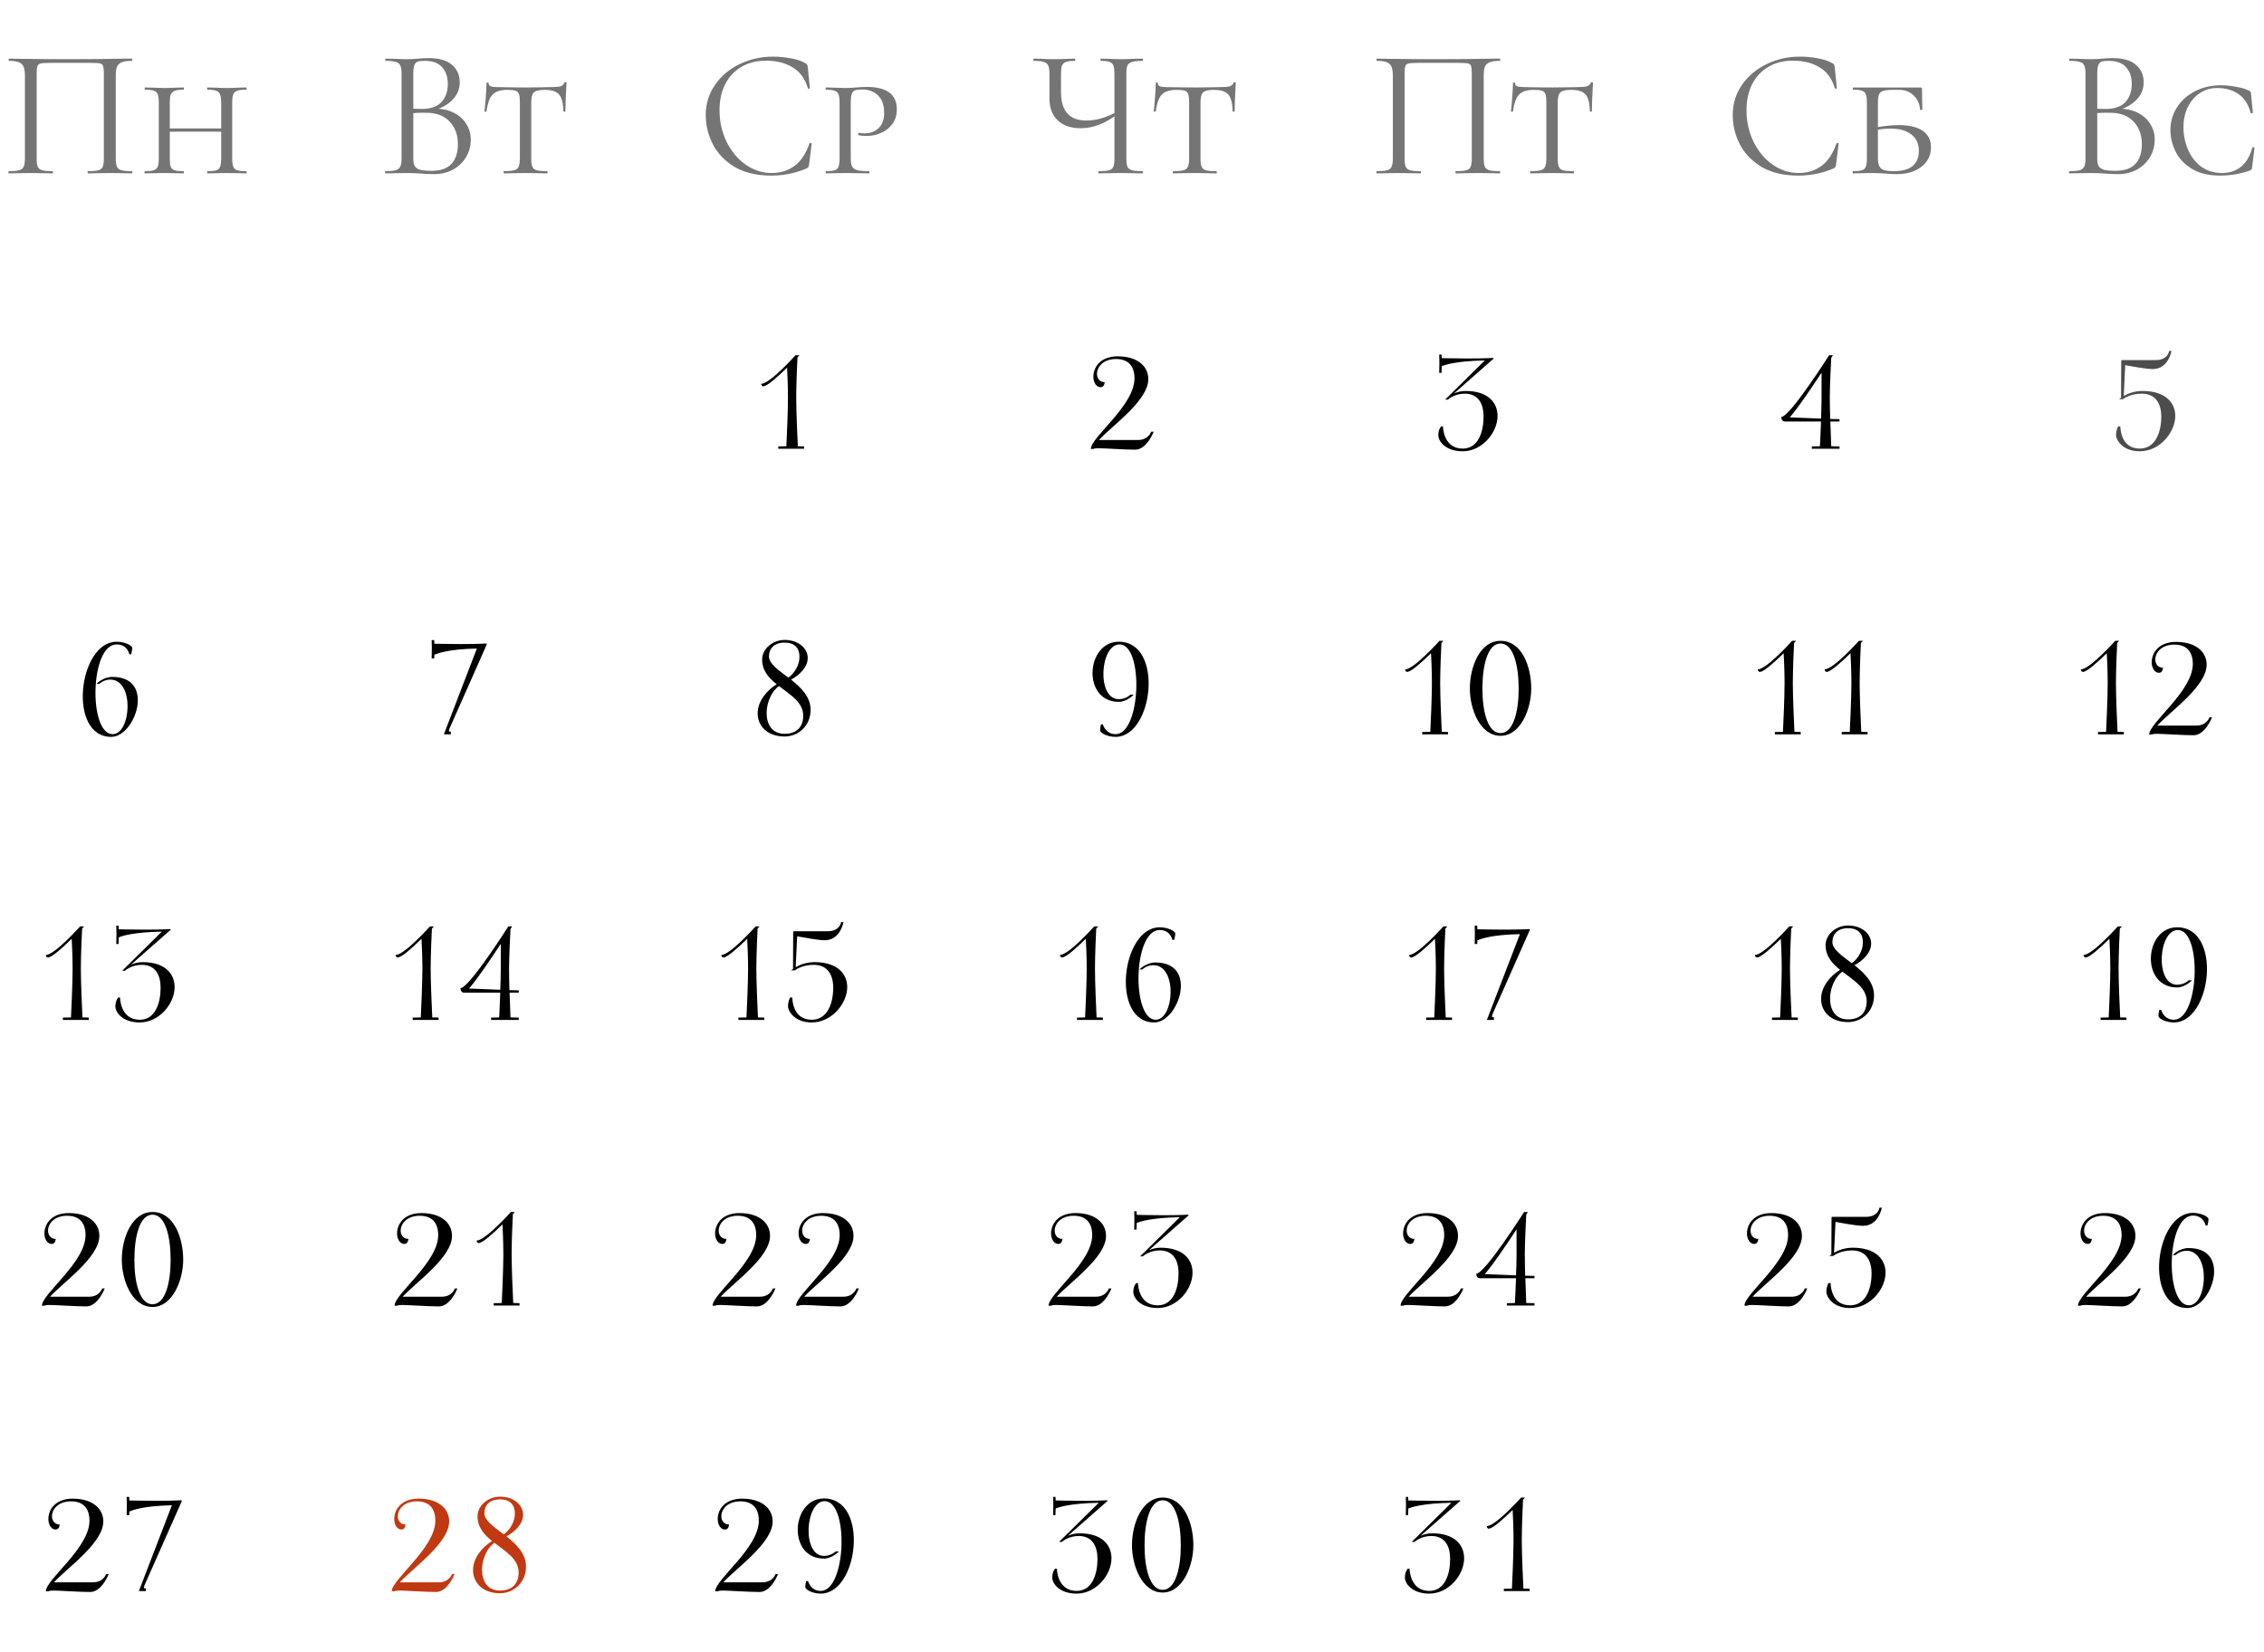 <?xml version="1.0" encoding="UTF-8"?> <svg xmlns="http://www.w3.org/2000/svg" width="222" height="162" viewBox="0 0 222 162" fill="none"><path d="M12.921 16.784C12.957 16.784 12.975 16.82 12.975 16.892C12.975 16.964 12.957 17 12.921 17C12.537 17 12.236 16.994 12.021 16.982L10.796 16.964L9.518 16.982C9.302 16.994 9.008 17 8.636 17C8.6 17 8.582 16.964 8.582 16.892C8.582 16.82 8.6 16.784 8.636 16.784C9.092 16.784 9.428 16.754 9.644 16.694C9.86 16.634 10.005 16.52 10.076 16.352C10.149 16.172 10.184 15.902 10.184 15.542V7.28C10.184 6.872 10.161 6.602 10.113 6.47C10.076 6.338 9.974 6.254 9.806 6.218C9.638 6.182 9.296 6.164 8.78 6.164H5.09C4.55 6.164 4.19 6.182 4.01 6.218C3.83 6.254 3.716 6.344 3.668 6.488C3.62 6.62 3.596 6.884 3.596 7.28V15.542C3.596 15.902 3.632 16.172 3.704 16.352C3.788 16.52 3.932 16.634 4.136 16.694C4.352 16.754 4.694 16.784 5.162 16.784C5.186 16.784 5.198 16.82 5.198 16.892C5.198 16.964 5.186 17 5.162 17C4.79 17 4.496 16.994 4.28 16.982L2.984 16.964L1.76 16.982C1.544 16.994 1.244 17 0.86 17C0.836 17 0.824 16.964 0.824 16.892C0.824 16.82 0.836 16.784 0.86 16.784C1.316 16.784 1.652 16.754 1.868 16.694C2.096 16.634 2.246 16.52 2.318 16.352C2.402 16.172 2.444 15.902 2.444 15.542V7.424C2.444 7.052 2.402 6.764 2.318 6.56C2.246 6.356 2.096 6.206 1.868 6.11C1.64 6.014 1.31 5.966 0.878 5.966C0.854 5.966 0.842 5.93 0.842 5.858C0.842 5.786 0.854 5.75 0.878 5.75C1.286 5.75 1.676 5.756 2.048 5.768C3.608 5.792 5.246 5.804 6.962 5.804C8.522 5.804 10.31 5.786 12.326 5.75H12.921C12.957 5.75 12.975 5.786 12.975 5.858C12.975 5.93 12.957 5.966 12.921 5.966C12.489 5.966 12.159 6.014 11.931 6.11C11.703 6.206 11.546 6.356 11.463 6.56C11.39 6.764 11.354 7.052 11.354 7.424V15.542C11.354 15.902 11.39 16.172 11.463 16.352C11.546 16.52 11.697 16.634 11.912 16.694C12.129 16.754 12.464 16.784 12.921 16.784ZM21.69 10.07C21.69 9.71 21.654 9.446 21.582 9.278C21.522 9.098 21.396 8.972 21.204 8.9C21.024 8.828 20.742 8.792 20.358 8.792C20.322 8.792 20.304 8.756 20.304 8.684C20.304 8.612 20.322 8.576 20.358 8.576L21.15 8.594C21.582 8.618 21.948 8.63 22.248 8.63C22.512 8.63 22.872 8.618 23.328 8.594L24.138 8.576C24.174 8.576 24.192 8.612 24.192 8.684C24.192 8.756 24.174 8.792 24.138 8.792C23.742 8.792 23.448 8.828 23.256 8.9C23.076 8.96 22.95 9.074 22.878 9.242C22.806 9.41 22.77 9.674 22.77 10.034V15.542C22.77 15.902 22.806 16.172 22.878 16.352C22.95 16.52 23.076 16.634 23.256 16.694C23.448 16.754 23.742 16.784 24.138 16.784C24.174 16.784 24.192 16.82 24.192 16.892C24.192 16.964 24.174 17 24.138 17C23.802 17 23.532 16.994 23.328 16.982L22.248 16.964L21.15 16.982C20.958 16.994 20.694 17 20.358 17C20.322 17 20.304 16.964 20.304 16.892C20.304 16.82 20.322 16.784 20.358 16.784C20.754 16.784 21.042 16.754 21.222 16.694C21.402 16.634 21.522 16.52 21.582 16.352C21.654 16.172 21.69 15.902 21.69 15.542V10.07ZM16.056 12.59H22.158V12.914H16.056V12.59ZM15.57 10.034C15.57 9.674 15.534 9.41 15.462 9.242C15.402 9.074 15.276 8.96 15.084 8.9C14.904 8.828 14.616 8.792 14.22 8.792C14.196 8.792 14.184 8.756 14.184 8.684C14.184 8.612 14.196 8.576 14.22 8.576L15.03 8.594C15.486 8.618 15.84 8.63 16.092 8.63C16.392 8.63 16.77 8.618 17.226 8.594L18 8.576C18.024 8.576 18.036 8.612 18.036 8.684C18.036 8.756 18.024 8.792 18 8.792C17.616 8.792 17.328 8.828 17.136 8.9C16.944 8.972 16.812 9.098 16.74 9.278C16.68 9.446 16.65 9.71 16.65 10.07V15.542C16.65 15.914 16.68 16.184 16.74 16.352C16.812 16.52 16.938 16.634 17.118 16.694C17.298 16.754 17.592 16.784 18 16.784C18.024 16.784 18.036 16.82 18.036 16.892C18.036 16.964 18.024 17 18 17C17.664 17 17.4 16.994 17.208 16.982L16.092 16.964L15.03 16.982C14.826 16.994 14.55 17 14.202 17C14.178 17 14.166 16.964 14.166 16.892C14.166 16.82 14.178 16.784 14.202 16.784C14.598 16.784 14.886 16.754 15.066 16.694C15.258 16.634 15.39 16.52 15.462 16.352C15.534 16.172 15.57 15.902 15.57 15.542V10.034Z" fill="#757575"></path><path d="M11.434 62.918C12.243 62.918 12.965 63.288 12.965 63.534C12.965 63.763 12.86 64.15 12.86 64.15H12.684C12.684 64.15 12.508 63.182 11.434 63.182C8.812 63.182 8.671 71.982 11.047 71.982C12.86 71.982 13.211 66.632 10.818 66.632C10.149 66.632 9.727 67.054 9.727 67.054H9.463C9.463 67.054 10.079 66.368 11.029 66.368C15.288 66.368 13.282 72.246 10.906 72.246C6.594 72.246 7.685 62.918 11.434 62.918Z" fill="black"></path><path d="M6.168 100V99.771C6.168 99.771 6.556 99.754 6.96 99.754C6.996 99.05 7.119 96.374 7.119 94.966C7.119 93.734 7.048 92.379 7.031 92.045C6.151 92.907 5.077 93.875 4.708 93.875C4.496 93.875 4.496 93.629 4.496 93.629C5.359 93.629 7.858 90.83 7.858 90.83H8.245C8.245 90.83 8.14 90.954 8.052 91.042C8.034 91.306 7.928 93.646 7.928 94.966C7.928 96.357 8.052 99.05 8.087 99.754C8.421 99.754 8.703 99.771 8.703 99.771V100H6.168ZM11.63 92.555H11.401C11.401 92.555 11.419 91.851 11.419 91.482C11.419 91.235 11.401 90.76 11.401 90.76H11.63C11.63 90.76 11.63 90.883 11.648 91.112C11.859 91.112 12.791 91.147 14.235 91.147C15.889 91.147 16.681 91.094 16.681 91.094L16.752 91.147C16.752 91.147 13.848 93.699 12.844 94.579C13.161 94.438 13.531 94.333 13.988 94.333C16.171 94.333 17.121 95.459 17.121 96.779C17.121 98.416 15.607 100.246 13.707 100.246C11.982 100.246 11.313 99.226 11.313 98.68C11.313 98.082 11.595 97.8 11.595 97.8H11.771C11.771 97.8 11.771 99.982 13.707 99.982C15.238 99.982 15.748 98.328 15.748 96.85C15.748 95.582 15.238 94.597 13.9 94.597C12.88 94.597 12.246 95.178 12.246 95.178H11.982L15.871 91.341C13.02 91.394 11.929 91.781 11.648 91.904C11.63 92.221 11.63 92.555 11.63 92.555Z" fill="black"></path><path d="M8.74 127.138C9.76 127.138 10.024 126.328 10.024 126.328H10.271C10.271 126.328 9.602 128.088 8.458 128.088C7.455 128.088 5.396 127.947 4.903 127.947C4.463 127.947 4.392 128 4.375 128.018H4.111C4.111 126.856 8.388 123.776 8.388 121.101C8.388 119.974 7.86 119.2 6.575 119.2C4.41 119.2 4.252 121.47 5.466 121.47C5.466 121.47 5.448 121.963 5.079 121.963C3.952 121.963 3.882 118.936 6.751 118.936C8.652 118.936 9.743 119.886 9.743 121.171C9.743 123.266 6.258 125.677 4.903 127.138H8.74ZM14.954 127.877C16.203 127.877 16.732 125.782 16.732 123.53C16.732 121.242 16.221 119.094 14.954 119.094C13.687 119.094 13.176 121.242 13.176 123.53C13.176 125.782 13.704 127.877 14.954 127.877ZM14.954 118.83C17.066 118.83 17.963 121.382 17.963 123.512C17.963 125.501 16.925 128.141 14.954 128.141C12.93 128.141 11.944 125.501 11.944 123.512C11.944 121.382 12.93 118.83 14.954 118.83Z" fill="black"></path><path d="M9.126 155.138C10.147 155.138 10.411 154.328 10.411 154.328H10.658C10.658 154.328 9.989 156.088 8.845 156.088C7.841 156.088 5.782 155.947 5.29 155.947C4.849 155.947 4.779 156 4.761 156.018H4.497C4.497 154.856 8.774 151.776 8.774 149.101C8.774 147.974 8.246 147.2 6.962 147.2C4.797 147.2 4.638 149.47 5.853 149.47C5.853 149.47 5.835 149.963 5.465 149.963C4.339 149.963 4.269 146.936 7.138 146.936C9.038 146.936 10.13 147.886 10.13 149.171C10.13 151.266 6.645 153.677 5.29 155.138H9.126ZM12.665 148.555H12.419C12.419 148.555 12.437 147.851 12.437 147.482C12.437 147.235 12.419 146.76 12.419 146.76H12.665C12.665 146.76 12.683 146.883 12.683 147.112C12.947 147.112 13.845 147.147 15.253 147.147C16.907 147.147 17.769 147.094 17.769 147.094L17.84 147.147L14.197 155.366C14.056 155.718 14.091 155.736 14.302 155.736V156H13.616L16.854 147.587C14.073 147.64 12.982 148.062 12.683 148.203C12.683 148.397 12.665 148.555 12.665 148.555Z" fill="black"></path><path d="M42.615 10.646C43.311 10.646 43.929 10.778 44.469 11.042C45.009 11.306 45.423 11.672 45.711 12.14C46.011 12.596 46.161 13.112 46.161 13.688C46.161 14.324 46.005 14.9 45.693 15.416C45.381 15.932 44.949 16.34 44.397 16.64C43.857 16.928 43.251 17.072 42.579 17.072C42.183 17.072 41.751 17.054 41.283 17.018C41.115 17.006 40.917 16.994 40.689 16.982C40.461 16.97 40.209 16.964 39.933 16.964L38.709 16.982C38.493 16.994 38.187 17 37.791 17C37.767 17 37.755 16.964 37.755 16.892C37.755 16.82 37.767 16.784 37.791 16.784C38.247 16.784 38.583 16.754 38.799 16.694C39.015 16.622 39.165 16.502 39.249 16.334C39.333 16.166 39.375 15.902 39.375 15.542V7.208C39.375 6.848 39.333 6.584 39.249 6.416C39.177 6.248 39.033 6.134 38.817 6.074C38.601 6.002 38.271 5.966 37.827 5.966C37.791 5.966 37.773 5.93 37.773 5.858C37.773 5.786 37.791 5.75 37.827 5.75L38.709 5.768C39.213 5.792 39.621 5.804 39.933 5.804C40.149 5.804 40.347 5.798 40.527 5.786C40.719 5.774 40.881 5.762 41.013 5.75C41.397 5.714 41.745 5.696 42.057 5.696C43.065 5.696 43.821 5.918 44.325 6.362C44.829 6.794 45.081 7.364 45.081 8.072C45.081 8.744 44.835 9.326 44.343 9.818C43.863 10.298 43.221 10.64 42.417 10.844L42.615 10.646ZM41.661 5.966C41.337 5.966 41.103 5.99 40.959 6.038C40.815 6.086 40.707 6.2 40.635 6.38C40.563 6.56 40.527 6.848 40.527 7.244V10.772L39.951 10.628C40.467 10.664 40.929 10.682 41.337 10.682C42.213 10.682 42.861 10.46 43.281 10.016C43.701 9.56 43.911 8.96 43.911 8.216C43.911 7.544 43.725 7.004 43.353 6.596C42.993 6.176 42.429 5.966 41.661 5.966ZM42.309 16.748C43.185 16.748 43.833 16.526 44.253 16.082C44.685 15.626 44.901 14.978 44.901 14.138C44.901 13.226 44.631 12.488 44.091 11.924C43.563 11.36 42.831 11.072 41.895 11.06C41.211 11.036 40.581 11.066 40.005 11.15L40.527 10.952V15.542C40.527 15.854 40.569 16.094 40.653 16.262C40.749 16.43 40.923 16.556 41.175 16.64C41.439 16.712 41.817 16.748 42.309 16.748ZM49.754 8.81C49.298 8.81 48.938 8.876 48.674 9.008C48.41 9.128 48.2 9.338 48.044 9.638C47.9 9.938 47.786 10.364 47.702 10.916C47.702 10.94 47.666 10.952 47.594 10.952C47.534 10.952 47.504 10.94 47.504 10.916C47.54 10.64 47.582 10.196 47.63 9.584C47.678 8.972 47.702 8.504 47.702 8.18C47.702 8.12 47.738 8.09 47.81 8.09C47.882 8.09 47.918 8.12 47.918 8.18C47.918 8.336 48.008 8.438 48.188 8.486C48.368 8.522 48.59 8.54 48.854 8.54C49.91 8.564 50.816 8.576 51.572 8.576L53.138 8.558C53.354 8.546 53.636 8.54 53.984 8.54C54.416 8.54 54.734 8.516 54.938 8.468C55.142 8.408 55.274 8.288 55.334 8.108C55.358 8.072 55.4 8.054 55.46 8.054C55.52 8.054 55.55 8.072 55.55 8.108C55.478 9.404 55.442 10.34 55.442 10.916C55.442 10.94 55.406 10.952 55.334 10.952C55.274 10.952 55.244 10.94 55.244 10.916C55.232 10.376 55.166 9.956 55.046 9.656C54.938 9.356 54.752 9.14 54.488 9.008C54.224 8.876 53.858 8.81 53.39 8.81C52.874 8.81 52.526 8.894 52.346 9.062C52.178 9.218 52.094 9.542 52.094 10.034V15.542C52.094 15.914 52.13 16.184 52.202 16.352C52.274 16.52 52.412 16.634 52.616 16.694C52.832 16.754 53.174 16.784 53.642 16.784C53.678 16.784 53.696 16.82 53.696 16.892C53.696 16.964 53.678 17 53.642 17C53.27 17 52.982 16.994 52.778 16.982L51.518 16.964L50.312 16.982C50.096 16.994 49.796 17 49.412 17C49.388 17 49.376 16.964 49.376 16.892C49.376 16.82 49.388 16.784 49.412 16.784C49.868 16.784 50.204 16.754 50.42 16.694C50.636 16.634 50.78 16.52 50.852 16.352C50.936 16.172 50.978 15.902 50.978 15.542V9.998C50.978 9.65 50.948 9.398 50.888 9.242C50.84 9.074 50.732 8.96 50.564 8.9C50.396 8.84 50.126 8.81 49.754 8.81Z" fill="#757575"></path><path d="M42.573 64.555H42.326C42.326 64.555 42.344 63.851 42.344 63.482C42.344 63.235 42.326 62.76 42.326 62.76H42.573C42.573 62.76 42.59 62.883 42.59 63.112C42.854 63.112 43.752 63.147 45.16 63.147C46.814 63.147 47.677 63.094 47.677 63.094L47.747 63.147L44.104 71.366C43.963 71.718 43.998 71.736 44.209 71.736V72H43.523L46.761 63.587C43.981 63.64 42.889 64.062 42.59 64.203C42.59 64.397 42.573 64.555 42.573 64.555Z" fill="black"></path><path d="M40.469 100V99.771C40.469 99.771 40.856 99.754 41.261 99.754C41.296 99.05 41.419 96.374 41.419 94.966C41.419 93.734 41.349 92.379 41.331 92.045C40.452 92.907 39.378 93.875 39.008 93.875C38.797 93.875 38.797 93.629 38.797 93.629C39.66 93.629 42.159 90.83 42.159 90.83H42.546C42.546 90.83 42.44 90.954 42.352 91.042C42.335 91.306 42.229 93.646 42.229 94.966C42.229 96.357 42.352 99.05 42.388 99.754C42.722 99.754 43.004 99.771 43.004 99.771V100H40.469ZM48.156 100V99.771C48.156 99.771 48.543 99.754 48.948 99.754C48.965 99.366 49.018 98.381 49.053 97.325H45.498C45.164 97.325 45.146 96.885 45.146 96.885C46.008 96.885 49.845 90.83 49.845 90.83H50.215L50.056 91.094C50.039 91.587 49.916 93.717 49.916 94.966C49.916 95.53 49.933 96.304 49.951 97.078C50.461 97.096 50.831 97.096 50.866 97.096V97.325H49.968L50.056 99.754C50.479 99.754 50.866 99.771 50.866 99.771V100H48.156ZM49.053 97.043C49.088 96.286 49.106 95.53 49.106 94.966V92.538C48.12 94.034 46.748 96.075 45.991 96.92L49.053 97.043Z" fill="black"></path><path d="M43.32 127.138C44.34 127.138 44.605 126.328 44.605 126.328H44.851C44.851 126.328 44.182 128.088 43.038 128.088C42.035 128.088 39.976 127.947 39.483 127.947C39.043 127.947 38.972 128 38.955 128.018H38.691C38.691 126.856 42.968 123.776 42.968 121.101C42.968 119.974 42.44 119.2 41.155 119.2C38.99 119.2 38.832 121.47 40.046 121.47C40.046 121.47 40.029 121.963 39.659 121.963C38.532 121.963 38.462 118.936 41.331 118.936C43.232 118.936 44.323 119.886 44.323 121.171C44.323 123.266 40.838 125.677 39.483 127.138H43.32ZM48.408 128V127.771C48.408 127.771 48.795 127.754 49.2 127.754C49.235 127.05 49.358 124.374 49.358 122.966C49.358 121.734 49.288 120.379 49.27 120.045C48.39 120.907 47.316 121.875 46.947 121.875C46.736 121.875 46.736 121.629 46.736 121.629C47.598 121.629 50.097 118.83 50.097 118.83H50.484C50.484 118.83 50.379 118.954 50.291 119.042C50.273 119.306 50.168 121.646 50.168 122.966C50.168 124.357 50.291 127.05 50.326 127.754C50.66 127.754 50.942 127.771 50.942 127.771V128H48.408Z" fill="black"></path><path d="M43.04 155.138C44.061 155.138 44.325 154.328 44.325 154.328H44.572C44.572 154.328 43.903 156.088 42.759 156.088C41.756 156.088 39.696 155.947 39.204 155.947C38.764 155.947 38.693 156 38.676 156.018H38.412C38.412 154.856 42.688 151.776 42.688 149.101C42.688 147.974 42.16 147.2 40.876 147.2C38.711 147.2 38.552 149.47 39.767 149.47C39.767 149.47 39.749 149.963 39.38 149.963C38.253 149.963 38.183 146.936 41.052 146.936C42.952 146.936 44.044 147.886 44.044 149.171C44.044 151.266 40.559 153.677 39.204 155.138H43.04ZM51.578 153.606C51.578 155.12 50.416 156.211 49.026 156.211C47.354 156.211 46.386 155.19 46.386 153.941C46.386 152.726 47.319 151.653 48.252 151.09C47.477 150.474 46.826 149.752 46.826 148.661C46.826 147.64 47.829 146.742 49.026 146.742C50.346 146.742 51.296 147.534 51.296 148.52C51.296 149.435 50.416 150.245 49.66 150.632C50.627 151.406 51.578 152.304 51.578 153.606ZM47.266 153.906C47.266 155.014 47.794 155.947 49.026 155.947C50.311 155.947 50.856 155.173 50.856 154.17C50.856 152.85 49.589 152.128 48.48 151.266C47.794 151.723 47.266 152.832 47.266 153.906ZM50.487 148.397C50.487 147.605 50.082 147.006 49.026 147.006C48.005 147.006 47.495 147.587 47.495 148.362C47.495 149.083 48.428 149.699 49.395 150.438C49.941 150.051 50.487 149.277 50.487 148.397Z" fill="#C13911"></path><path d="M75.792 5.552C76.368 5.552 76.95 5.606 77.538 5.714C78.126 5.822 78.594 5.978 78.942 6.182C79.05 6.23 79.116 6.284 79.14 6.344C79.176 6.392 79.2 6.482 79.212 6.614L79.41 8.63C79.41 8.666 79.38 8.69 79.32 8.702C79.26 8.702 79.224 8.684 79.212 8.648C78.948 7.724 78.456 7.046 77.736 6.614C77.028 6.17 76.146 5.948 75.09 5.948C74.178 5.948 73.38 6.152 72.696 6.56C72.012 6.956 71.484 7.52 71.112 8.252C70.74 8.984 70.554 9.83 70.554 10.79C70.554 11.906 70.782 12.938 71.238 13.886C71.706 14.834 72.33 15.584 73.11 16.136C73.902 16.688 74.754 16.964 75.666 16.964C76.53 16.964 77.28 16.73 77.916 16.262C78.552 15.782 79.038 15.05 79.374 14.066C79.374 14.03 79.398 14.012 79.446 14.012C79.482 14.012 79.512 14.018 79.536 14.03C79.572 14.042 79.59 14.06 79.59 14.084L79.338 16.118C79.314 16.262 79.284 16.358 79.248 16.406C79.224 16.442 79.158 16.484 79.05 16.532C77.97 16.988 76.83 17.216 75.63 17.216C74.19 17.216 72.984 16.928 72.012 16.352C71.052 15.764 70.344 15.02 69.888 14.12C69.432 13.22 69.204 12.272 69.204 11.276C69.204 10.172 69.51 9.182 70.122 8.306C70.734 7.43 71.544 6.752 72.552 6.272C73.56 5.792 74.64 5.552 75.792 5.552ZM83.423 15.47C83.423 15.854 83.465 16.136 83.549 16.316C83.633 16.484 83.795 16.604 84.035 16.676C84.287 16.748 84.677 16.784 85.205 16.784C85.241 16.784 85.259 16.82 85.259 16.892C85.259 16.964 85.241 17 85.205 17C84.773 17 84.443 16.994 84.215 16.982L82.883 16.964L81.821 16.982C81.617 16.994 81.341 17 80.993 17C80.969 17 80.957 16.964 80.957 16.892C80.957 16.82 80.969 16.784 80.993 16.784C81.389 16.784 81.677 16.754 81.857 16.694C82.037 16.634 82.157 16.52 82.217 16.352C82.289 16.172 82.325 15.902 82.325 15.542V10.034C82.325 9.674 82.289 9.41 82.217 9.242C82.157 9.074 82.031 8.96 81.839 8.9C81.659 8.828 81.377 8.792 80.993 8.792C80.969 8.792 80.957 8.756 80.957 8.684C80.957 8.612 80.969 8.576 80.993 8.576L81.803 8.594C82.259 8.618 82.613 8.63 82.865 8.63C83.069 8.63 83.261 8.624 83.441 8.612C83.633 8.6 83.795 8.588 83.927 8.576C84.311 8.54 84.659 8.522 84.971 8.522C86.951 8.522 87.941 9.254 87.941 10.718C87.941 11.294 87.791 11.78 87.491 12.176C87.203 12.56 86.831 12.848 86.375 13.04C85.931 13.232 85.469 13.328 84.989 13.328C84.665 13.328 84.401 13.304 84.197 13.256C84.161 13.256 84.143 13.226 84.143 13.166C84.143 13.07 84.179 13.022 84.251 13.022C84.431 13.058 84.617 13.076 84.809 13.076C85.337 13.076 85.781 12.908 86.141 12.572C86.513 12.224 86.699 11.726 86.699 11.078C86.699 10.322 86.501 9.752 86.105 9.368C85.721 8.972 85.199 8.774 84.539 8.774C84.227 8.774 83.999 8.798 83.855 8.846C83.711 8.894 83.603 9.008 83.531 9.188C83.459 9.368 83.423 9.662 83.423 10.07V15.47Z" fill="#757575"></path><path d="M76.315 44V43.771C76.315 43.771 76.702 43.754 77.107 43.754C77.142 43.05 77.265 40.374 77.265 38.966C77.265 37.734 77.195 36.379 77.177 36.045C76.297 36.907 75.224 37.875 74.854 37.875C74.643 37.875 74.643 37.629 74.643 37.629C75.505 37.629 78.004 34.83 78.004 34.83H78.392C78.392 34.83 78.286 34.954 78.198 35.042C78.18 35.306 78.075 37.646 78.075 38.966C78.075 40.357 78.198 43.05 78.233 43.754C78.568 43.754 78.849 43.771 78.849 43.771V44H76.315Z" fill="black"></path><path d="M79.485 69.606C79.485 71.12 78.323 72.211 76.933 72.211C75.261 72.211 74.293 71.19 74.293 69.941C74.293 68.726 75.226 67.653 76.159 67.09C75.384 66.474 74.733 65.752 74.733 64.661C74.733 63.64 75.736 62.742 76.933 62.742C78.253 62.742 79.204 63.534 79.204 64.52C79.204 65.435 78.323 66.245 77.567 66.632C78.535 67.406 79.485 68.304 79.485 69.606ZM75.173 69.906C75.173 71.014 75.701 71.947 76.933 71.947C78.218 71.947 78.763 71.173 78.763 70.17C78.763 68.85 77.496 68.128 76.388 67.266C75.701 67.723 75.173 68.832 75.173 69.906ZM78.394 64.397C78.394 63.605 77.989 63.006 76.933 63.006C75.912 63.006 75.402 63.587 75.402 64.362C75.402 65.083 76.335 65.699 77.303 66.438C77.848 66.051 78.394 65.277 78.394 64.397Z" fill="black"></path><path d="M72.405 100V99.771C72.405 99.771 72.792 99.754 73.197 99.754C73.232 99.05 73.355 96.374 73.355 94.966C73.355 93.734 73.285 92.379 73.267 92.045C72.387 92.907 71.314 93.875 70.944 93.875C70.733 93.875 70.733 93.629 70.733 93.629C71.595 93.629 74.094 90.83 74.094 90.83H74.481C74.481 90.83 74.376 90.954 74.288 91.042C74.27 91.306 74.165 93.646 74.165 94.966C74.165 96.357 74.288 99.05 74.323 99.754C74.657 99.754 74.939 99.771 74.939 99.771V100H72.405ZM77.778 91.376C77.778 91.376 77.778 91.306 77.831 91.306H81.157C82.372 91.306 82.477 90.408 82.477 90.408H82.706C82.706 90.408 82.407 92.186 80.876 92.186C80.189 92.186 78.729 91.904 78.165 91.798L78.025 94.826C78.429 94.597 79.045 94.333 79.873 94.333C82.143 94.333 83.076 95.512 83.076 96.779C83.076 98.346 81.597 100.246 79.591 100.246C77.866 100.246 77.268 99.085 77.268 98.68C77.268 98.134 77.479 97.8 77.479 97.8H77.69C77.69 97.8 77.655 99.982 79.591 99.982C81.157 99.982 81.703 98.328 81.703 96.85C81.703 95.582 81.157 94.597 79.785 94.597C78.588 94.597 77.937 95.142 77.937 95.142H77.567C77.567 95.142 77.655 95.072 77.761 95.002L77.778 91.376Z" fill="black"></path><path d="M74.503 127.138C75.524 127.138 75.788 126.328 75.788 126.328H76.034C76.034 126.328 75.366 128.088 74.222 128.088C73.219 128.088 71.159 127.947 70.666 127.947C70.227 127.947 70.156 128 70.138 128.018H69.874C69.874 126.856 74.151 123.776 74.151 121.101C74.151 119.974 73.623 119.2 72.338 119.2C70.174 119.2 70.015 121.47 71.23 121.47C71.23 121.47 71.212 121.963 70.843 121.963C69.716 121.963 69.646 118.936 72.514 118.936C74.415 118.936 75.507 119.886 75.507 121.171C75.507 123.266 72.022 125.677 70.666 127.138H74.503ZM82.689 127.138C83.71 127.138 83.974 126.328 83.974 126.328H84.22C84.22 126.328 83.551 128.088 82.407 128.088C81.404 128.088 79.345 127.947 78.852 127.947C78.412 127.947 78.342 128 78.324 128.018H78.06C78.06 126.856 82.337 123.776 82.337 121.101C82.337 119.974 81.809 119.2 80.524 119.2C78.359 119.2 78.201 121.47 79.415 121.47C79.415 121.47 79.398 121.963 79.028 121.963C77.902 121.963 77.831 118.936 80.7 118.936C82.601 118.936 83.692 119.886 83.692 121.171C83.692 123.266 80.207 125.677 78.852 127.138H82.689Z" fill="black"></path><path d="M74.761 155.138C75.782 155.138 76.046 154.328 76.046 154.328H76.292C76.292 154.328 75.624 156.088 74.48 156.088C73.476 156.088 71.417 155.947 70.924 155.947C70.484 155.947 70.414 156 70.396 156.018H70.132C70.132 154.856 74.409 151.776 74.409 149.101C74.409 147.974 73.881 147.2 72.596 147.2C70.431 147.2 70.273 149.47 71.487 149.47C71.487 149.47 71.47 149.963 71.1 149.963C69.974 149.963 69.903 146.936 72.772 146.936C74.673 146.936 75.764 147.886 75.764 149.171C75.764 151.266 72.279 153.677 70.924 155.138H74.761ZM80.483 156.246C79.673 156.246 78.969 155.859 78.969 155.613C78.969 155.278 79.057 155.014 79.057 155.014H79.233C79.233 155.014 79.479 155.982 80.483 155.982C82.982 155.982 83.263 147.182 80.87 147.182C78.951 147.182 78.599 152.55 80.799 152.55C81.503 152.55 81.943 152.11 81.943 152.11H82.26C82.26 152.11 81.591 152.814 80.799 152.814C77.174 152.814 77.561 146.918 80.799 146.918C85.252 146.918 84.196 156.246 80.483 156.246Z" fill="black"></path><path d="M109.277 7.244C109.277 6.884 109.247 6.62 109.187 6.452C109.127 6.272 109.001 6.146 108.809 6.074C108.629 6.002 108.341 5.966 107.945 5.966C107.921 5.966 107.909 5.93 107.909 5.858C107.909 5.786 107.921 5.75 107.945 5.75L108.737 5.768C109.217 5.792 109.601 5.804 109.889 5.804C110.213 5.804 110.627 5.792 111.131 5.768L112.031 5.75C112.067 5.75 112.085 5.786 112.085 5.858C112.085 5.93 112.067 5.966 112.031 5.966C111.575 5.966 111.233 6.002 111.005 6.074C110.789 6.134 110.639 6.248 110.555 6.416C110.483 6.584 110.447 6.848 110.447 7.208V15.542C110.447 15.902 110.483 16.172 110.555 16.352C110.639 16.52 110.789 16.634 111.005 16.694C111.233 16.754 111.575 16.784 112.031 16.784C112.067 16.784 112.085 16.82 112.085 16.892C112.085 16.964 112.067 17 112.031 17C111.659 17 111.359 16.994 111.131 16.982L109.889 16.964L108.611 16.982C108.407 16.994 108.119 17 107.747 17C107.711 17 107.693 16.964 107.693 16.892C107.693 16.82 107.711 16.784 107.747 16.784C108.215 16.784 108.551 16.754 108.755 16.694C108.959 16.634 109.097 16.52 109.169 16.352C109.241 16.184 109.277 15.914 109.277 15.542V7.244ZM109.709 11.078C108.473 12.074 107.231 12.572 105.983 12.572C105.011 12.572 104.255 12.314 103.715 11.798C103.175 11.282 102.905 10.568 102.905 9.656V7.208C102.905 6.848 102.863 6.584 102.779 6.416C102.707 6.248 102.563 6.134 102.347 6.074C102.143 6.002 101.819 5.966 101.375 5.966C101.339 5.966 101.321 5.93 101.321 5.858C101.321 5.786 101.339 5.75 101.375 5.75L102.131 5.768C102.611 5.792 103.043 5.804 103.427 5.804C103.787 5.804 104.207 5.792 104.687 5.768L105.389 5.75C105.425 5.75 105.443 5.786 105.443 5.858C105.443 5.93 105.425 5.966 105.389 5.966C105.005 5.966 104.717 6.002 104.525 6.074C104.333 6.146 104.201 6.272 104.129 6.452C104.069 6.62 104.039 6.884 104.039 7.244V9.026C104.039 10.886 104.867 11.816 106.523 11.816C107.483 11.816 108.491 11.528 109.547 10.952L109.709 11.078ZM115.378 8.81C114.922 8.81 114.562 8.876 114.298 9.008C114.034 9.128 113.824 9.338 113.668 9.638C113.524 9.938 113.41 10.364 113.326 10.916C113.326 10.94 113.29 10.952 113.218 10.952C113.158 10.952 113.128 10.94 113.128 10.916C113.164 10.64 113.206 10.196 113.254 9.584C113.302 8.972 113.326 8.504 113.326 8.18C113.326 8.12 113.362 8.09 113.434 8.09C113.506 8.09 113.542 8.12 113.542 8.18C113.542 8.336 113.632 8.438 113.812 8.486C113.992 8.522 114.214 8.54 114.478 8.54C115.534 8.564 116.44 8.576 117.196 8.576L118.762 8.558C118.978 8.546 119.26 8.54 119.608 8.54C120.04 8.54 120.358 8.516 120.562 8.468C120.766 8.408 120.898 8.288 120.958 8.108C120.982 8.072 121.024 8.054 121.084 8.054C121.144 8.054 121.174 8.072 121.174 8.108C121.102 9.404 121.066 10.34 121.066 10.916C121.066 10.94 121.03 10.952 120.958 10.952C120.898 10.952 120.868 10.94 120.868 10.916C120.856 10.376 120.79 9.956 120.67 9.656C120.562 9.356 120.376 9.14 120.112 9.008C119.848 8.876 119.482 8.81 119.014 8.81C118.498 8.81 118.15 8.894 117.97 9.062C117.802 9.218 117.718 9.542 117.718 10.034V15.542C117.718 15.914 117.754 16.184 117.826 16.352C117.898 16.52 118.036 16.634 118.24 16.694C118.456 16.754 118.798 16.784 119.266 16.784C119.302 16.784 119.32 16.82 119.32 16.892C119.32 16.964 119.302 17 119.266 17C118.894 17 118.606 16.994 118.402 16.982L117.142 16.964L115.936 16.982C115.72 16.994 115.42 17 115.036 17C115.012 17 115 16.964 115 16.892C115 16.82 115.012 16.784 115.036 16.784C115.492 16.784 115.828 16.754 116.044 16.694C116.26 16.634 116.404 16.52 116.476 16.352C116.56 16.172 116.602 15.902 116.602 15.542V9.998C116.602 9.65 116.572 9.398 116.512 9.242C116.464 9.074 116.356 8.96 116.188 8.9C116.02 8.84 115.75 8.81 115.378 8.81Z" fill="#757575"></path><path d="M111.596 43.138C112.617 43.138 112.881 42.328 112.881 42.328H113.127C113.127 42.328 112.458 44.088 111.314 44.088C110.311 44.088 108.252 43.947 107.759 43.947C107.319 43.947 107.249 44 107.231 44.018H106.967C106.967 42.856 111.244 39.776 111.244 37.101C111.244 35.974 110.716 35.2 109.431 35.2C107.266 35.2 107.108 37.47 108.322 37.47C108.322 37.47 108.305 37.963 107.935 37.963C106.809 37.963 106.738 34.936 109.607 34.936C111.508 34.936 112.599 35.886 112.599 37.171C112.599 39.266 109.114 41.677 107.759 43.138H111.596Z" fill="black"></path><path d="M109.39 72.246C108.58 72.246 107.876 71.859 107.876 71.613C107.876 71.278 107.964 71.014 107.964 71.014H108.14C108.14 71.014 108.387 71.982 109.39 71.982C111.889 71.982 112.171 63.182 109.777 63.182C107.859 63.182 107.507 68.55 109.707 68.55C110.411 68.55 110.851 68.11 110.851 68.11H111.167C111.167 68.11 110.499 68.814 109.707 68.814C106.081 68.814 106.468 62.918 109.707 62.918C114.159 62.918 113.103 72.246 109.39 72.246Z" fill="black"></path><path d="M105.609 100V99.771C105.609 99.771 105.996 99.754 106.401 99.754C106.436 99.05 106.559 96.374 106.559 94.966C106.559 93.734 106.489 92.379 106.471 92.045C105.591 92.907 104.518 93.875 104.148 93.875C103.937 93.875 103.937 93.629 103.937 93.629C104.799 93.629 107.298 90.83 107.298 90.83H107.686C107.686 90.83 107.58 90.954 107.492 91.042C107.474 91.306 107.369 93.646 107.369 94.966C107.369 96.357 107.492 99.05 107.527 99.754C107.862 99.754 108.143 99.771 108.143 99.771V100H105.609ZM113.71 90.918C114.52 90.918 115.242 91.288 115.242 91.534C115.242 91.763 115.136 92.15 115.136 92.15H114.96C114.96 92.15 114.784 91.182 113.71 91.182C111.088 91.182 110.947 99.982 113.323 99.982C115.136 99.982 115.488 94.632 113.094 94.632C112.426 94.632 112.003 95.054 112.003 95.054H111.739C111.739 95.054 112.355 94.368 113.306 94.368C117.565 94.368 115.558 100.246 113.182 100.246C108.87 100.246 109.962 90.918 113.71 90.918Z" fill="black"></path><path d="M107.45 127.138C108.47 127.138 108.734 126.328 108.734 126.328H108.981C108.981 126.328 108.312 128.088 107.168 128.088C106.165 128.088 104.106 127.947 103.613 127.947C103.173 127.947 103.102 128 103.085 128.018H102.821C102.821 126.856 107.098 123.776 107.098 121.101C107.098 119.974 106.57 119.2 105.285 119.2C103.12 119.2 102.962 121.47 104.176 121.47C104.176 121.47 104.158 121.963 103.789 121.963C102.662 121.963 102.592 118.936 105.461 118.936C107.362 118.936 108.453 119.886 108.453 121.171C108.453 123.266 104.968 125.677 103.613 127.138H107.45ZM111.446 120.555H111.217C111.217 120.555 111.235 119.851 111.235 119.482C111.235 119.235 111.217 118.76 111.217 118.76H111.446C111.446 118.76 111.446 118.883 111.464 119.112C111.675 119.112 112.608 119.147 114.051 119.147C115.705 119.147 116.497 119.094 116.497 119.094L116.568 119.147C116.568 119.147 113.664 121.699 112.661 122.579C112.977 122.438 113.347 122.333 113.805 122.333C115.987 122.333 116.937 123.459 116.937 124.779C116.937 126.416 115.424 128.246 113.523 128.246C111.798 128.246 111.129 127.226 111.129 126.68C111.129 126.082 111.411 125.8 111.411 125.8H111.587C111.587 125.8 111.587 127.982 113.523 127.982C115.054 127.982 115.565 126.328 115.565 124.85C115.565 123.582 115.054 122.597 113.717 122.597C112.696 122.597 112.062 123.178 112.062 123.178H111.798L115.688 119.341C112.837 119.394 111.745 119.781 111.464 119.904C111.446 120.221 111.446 120.555 111.446 120.555Z" fill="black"></path><path d="M103.497 148.555H103.268C103.268 148.555 103.286 147.851 103.286 147.482C103.286 147.235 103.268 146.76 103.268 146.76H103.497C103.497 146.76 103.497 146.883 103.515 147.112C103.726 147.112 104.659 147.147 106.102 147.147C107.756 147.147 108.548 147.094 108.548 147.094L108.619 147.147C108.619 147.147 105.715 149.699 104.711 150.579C105.028 150.438 105.398 150.333 105.855 150.333C108.038 150.333 108.988 151.459 108.988 152.779C108.988 154.416 107.475 156.246 105.574 156.246C103.849 156.246 103.18 155.226 103.18 154.68C103.18 154.082 103.462 153.8 103.462 153.8H103.638C103.638 153.8 103.638 155.982 105.574 155.982C107.105 155.982 107.615 154.328 107.615 152.85C107.615 151.582 107.105 150.597 105.767 150.597C104.747 150.597 104.113 151.178 104.113 151.178H103.849L107.739 147.341C104.887 147.394 103.796 147.781 103.515 147.904C103.497 148.221 103.497 148.555 103.497 148.555ZM114.008 155.877C115.257 155.877 115.785 153.782 115.785 151.53C115.785 149.242 115.275 147.094 114.008 147.094C112.74 147.094 112.23 149.242 112.23 151.53C112.23 153.782 112.758 155.877 114.008 155.877ZM114.008 146.83C116.12 146.83 117.017 149.382 117.017 151.512C117.017 153.501 115.979 156.141 114.008 156.141C111.984 156.141 110.998 153.501 110.998 151.512C110.998 149.382 111.984 146.83 114.008 146.83Z" fill="black"></path><path d="M147.054 16.784C147.09 16.784 147.108 16.82 147.108 16.892C147.108 16.964 147.09 17 147.054 17C146.67 17 146.37 16.994 146.154 16.982L144.93 16.964L143.652 16.982C143.436 16.994 143.142 17 142.77 17C142.734 17 142.716 16.964 142.716 16.892C142.716 16.82 142.734 16.784 142.77 16.784C143.226 16.784 143.562 16.754 143.778 16.694C143.994 16.634 144.138 16.52 144.21 16.352C144.282 16.172 144.318 15.902 144.318 15.542V7.28C144.318 6.872 144.294 6.602 144.246 6.47C144.21 6.338 144.108 6.254 143.94 6.218C143.772 6.182 143.43 6.164 142.914 6.164H139.224C138.684 6.164 138.324 6.182 138.144 6.218C137.964 6.254 137.85 6.344 137.802 6.488C137.754 6.62 137.73 6.884 137.73 7.28V15.542C137.73 15.902 137.766 16.172 137.838 16.352C137.922 16.52 138.066 16.634 138.27 16.694C138.486 16.754 138.828 16.784 139.296 16.784C139.32 16.784 139.332 16.82 139.332 16.892C139.332 16.964 139.32 17 139.296 17C138.924 17 138.63 16.994 138.414 16.982L137.118 16.964L135.894 16.982C135.678 16.994 135.378 17 134.994 17C134.97 17 134.958 16.964 134.958 16.892C134.958 16.82 134.97 16.784 134.994 16.784C135.45 16.784 135.786 16.754 136.002 16.694C136.23 16.634 136.38 16.52 136.452 16.352C136.536 16.172 136.578 15.902 136.578 15.542V7.424C136.578 7.052 136.536 6.764 136.452 6.56C136.38 6.356 136.23 6.206 136.002 6.11C135.774 6.014 135.444 5.966 135.012 5.966C134.988 5.966 134.976 5.93 134.976 5.858C134.976 5.786 134.988 5.75 135.012 5.75C135.42 5.75 135.81 5.756 136.182 5.768C137.742 5.792 139.38 5.804 141.096 5.804C142.656 5.804 144.444 5.786 146.46 5.75H147.054C147.09 5.75 147.108 5.786 147.108 5.858C147.108 5.93 147.09 5.966 147.054 5.966C146.622 5.966 146.292 6.014 146.064 6.11C145.836 6.206 145.68 6.356 145.596 6.56C145.524 6.764 145.488 7.052 145.488 7.424V15.542C145.488 15.902 145.524 16.172 145.596 16.352C145.68 16.52 145.83 16.634 146.046 16.694C146.262 16.754 146.598 16.784 147.054 16.784ZM150.406 8.81C149.95 8.81 149.59 8.876 149.326 9.008C149.062 9.128 148.852 9.338 148.696 9.638C148.552 9.938 148.438 10.364 148.354 10.916C148.354 10.94 148.318 10.952 148.246 10.952C148.186 10.952 148.156 10.94 148.156 10.916C148.192 10.64 148.234 10.196 148.282 9.584C148.33 8.972 148.354 8.504 148.354 8.18C148.354 8.12 148.39 8.09 148.462 8.09C148.534 8.09 148.57 8.12 148.57 8.18C148.57 8.336 148.66 8.438 148.84 8.486C149.02 8.522 149.242 8.54 149.506 8.54C150.562 8.564 151.468 8.576 152.224 8.576L153.79 8.558C154.006 8.546 154.288 8.54 154.636 8.54C155.068 8.54 155.386 8.516 155.59 8.468C155.794 8.408 155.926 8.288 155.986 8.108C156.01 8.072 156.052 8.054 156.112 8.054C156.172 8.054 156.202 8.072 156.202 8.108C156.13 9.404 156.094 10.34 156.094 10.916C156.094 10.94 156.058 10.952 155.986 10.952C155.926 10.952 155.896 10.94 155.896 10.916C155.884 10.376 155.818 9.956 155.698 9.656C155.59 9.356 155.404 9.14 155.14 9.008C154.876 8.876 154.51 8.81 154.042 8.81C153.526 8.81 153.178 8.894 152.998 9.062C152.83 9.218 152.746 9.542 152.746 10.034V15.542C152.746 15.914 152.782 16.184 152.854 16.352C152.926 16.52 153.064 16.634 153.268 16.694C153.484 16.754 153.826 16.784 154.294 16.784C154.33 16.784 154.348 16.82 154.348 16.892C154.348 16.964 154.33 17 154.294 17C153.922 17 153.634 16.994 153.43 16.982L152.17 16.964L150.964 16.982C150.748 16.994 150.448 17 150.064 17C150.04 17 150.028 16.964 150.028 16.892C150.028 16.82 150.04 16.784 150.064 16.784C150.52 16.784 150.856 16.754 151.072 16.694C151.288 16.634 151.432 16.52 151.504 16.352C151.588 16.172 151.63 15.902 151.63 15.542V9.998C151.63 9.65 151.6 9.398 151.54 9.242C151.492 9.074 151.384 8.96 151.216 8.9C151.048 8.84 150.778 8.81 150.406 8.81Z" fill="#757575"></path><path d="M141.354 36.555H141.125C141.125 36.555 141.142 35.851 141.142 35.482C141.142 35.235 141.125 34.76 141.125 34.76H141.354C141.354 34.76 141.354 34.883 141.371 35.112C141.582 35.112 142.515 35.147 143.958 35.147C145.613 35.147 146.405 35.094 146.405 35.094L146.475 35.147C146.475 35.147 143.571 37.699 142.568 38.579C142.885 38.438 143.254 38.333 143.712 38.333C145.894 38.333 146.845 39.459 146.845 40.779C146.845 42.416 145.331 44.246 143.43 44.246C141.706 44.246 141.037 43.226 141.037 42.68C141.037 42.082 141.318 41.8 141.318 41.8H141.494C141.494 41.8 141.494 43.982 143.43 43.982C144.962 43.982 145.472 42.328 145.472 40.85C145.472 39.582 144.962 38.597 143.624 38.597C142.603 38.597 141.97 39.178 141.97 39.178H141.706L145.595 35.341C142.744 35.394 141.653 35.781 141.371 35.904C141.354 36.221 141.354 36.555 141.354 36.555Z" fill="black"></path><path d="M139.458 72V71.771C139.458 71.771 139.846 71.754 140.25 71.754C140.286 71.05 140.409 68.374 140.409 66.966C140.409 65.734 140.338 64.379 140.321 64.045C139.441 64.907 138.367 65.875 137.998 65.875C137.786 65.875 137.786 65.629 137.786 65.629C138.649 65.629 141.148 62.83 141.148 62.83H141.535C141.535 62.83 141.43 62.954 141.342 63.042C141.324 63.306 141.218 65.646 141.218 66.966C141.218 68.357 141.342 71.05 141.377 71.754C141.711 71.754 141.993 71.771 141.993 71.771V72H139.458ZM147.138 71.877C148.387 71.877 148.915 69.782 148.915 67.53C148.915 65.242 148.405 63.094 147.138 63.094C145.87 63.094 145.36 65.242 145.36 67.53C145.36 69.782 145.888 71.877 147.138 71.877ZM147.138 62.83C149.25 62.83 150.147 65.382 150.147 67.512C150.147 69.501 149.109 72.141 147.138 72.141C145.114 72.141 144.128 69.501 144.128 67.512C144.128 65.382 145.114 62.83 147.138 62.83Z" fill="black"></path><path d="M139.845 100V99.771C139.845 99.771 140.232 99.754 140.637 99.754C140.672 99.05 140.796 96.374 140.796 94.966C140.796 93.734 140.725 92.379 140.708 92.045C139.828 92.907 138.754 93.875 138.384 93.875C138.173 93.875 138.173 93.629 138.173 93.629C139.036 93.629 141.535 90.83 141.535 90.83H141.922C141.922 90.83 141.816 90.954 141.728 91.042C141.711 91.306 141.605 93.646 141.605 94.966C141.605 96.357 141.728 99.05 141.764 99.754C142.098 99.754 142.38 99.771 142.38 99.771V100H139.845ZM144.849 92.555H144.603C144.603 92.555 144.62 91.851 144.62 91.482C144.62 91.235 144.603 90.76 144.603 90.76H144.849C144.849 90.76 144.867 90.883 144.867 91.112C145.131 91.112 146.028 91.147 147.436 91.147C149.091 91.147 149.953 91.094 149.953 91.094L150.023 91.147L146.38 99.366C146.239 99.718 146.275 99.736 146.486 99.736V100H145.799L149.038 91.587C146.257 91.64 145.166 92.062 144.867 92.203C144.867 92.397 144.849 92.555 144.849 92.555Z" fill="black"></path><path d="M141.965 127.138C142.986 127.138 143.25 126.328 143.25 126.328H143.496C143.496 126.328 142.828 128.088 141.684 128.088C140.68 128.088 138.621 127.947 138.128 127.947C137.688 127.947 137.618 128 137.6 128.018H137.336C137.336 126.856 141.613 123.776 141.613 121.101C141.613 119.974 141.085 119.2 139.8 119.2C137.636 119.2 137.477 121.47 138.692 121.47C138.692 121.47 138.674 121.963 138.304 121.963C137.178 121.963 137.108 118.936 139.976 118.936C141.877 118.936 142.968 119.886 142.968 121.171C142.968 123.266 139.484 125.677 138.128 127.138H141.965ZM147.757 128V127.771C147.757 127.771 148.144 127.754 148.549 127.754C148.567 127.366 148.62 126.381 148.655 125.325H145.1C144.765 125.325 144.748 124.885 144.748 124.885C145.61 124.885 149.447 118.83 149.447 118.83H149.816L149.658 119.094C149.64 119.587 149.517 121.717 149.517 122.966C149.517 123.53 149.535 124.304 149.552 125.078C150.063 125.096 150.432 125.096 150.468 125.096V125.325H149.57L149.658 127.754C150.08 127.754 150.468 127.771 150.468 127.771V128H147.757ZM148.655 125.043C148.69 124.286 148.708 123.53 148.708 122.966V120.538C147.722 122.034 146.349 124.075 145.592 124.92L148.655 125.043Z" fill="black"></path><path d="M138.077 148.555H137.848C137.848 148.555 137.866 147.851 137.866 147.482C137.866 147.235 137.848 146.76 137.848 146.76H138.077C138.077 146.76 138.077 146.883 138.095 147.112C138.306 147.112 139.239 147.147 140.682 147.147C142.336 147.147 143.128 147.094 143.128 147.094L143.199 147.147C143.199 147.147 140.295 149.699 139.292 150.579C139.608 150.438 139.978 150.333 140.436 150.333C142.618 150.333 143.568 151.459 143.568 152.779C143.568 154.416 142.055 156.246 140.154 156.246C138.429 156.246 137.76 155.226 137.76 154.68C137.76 154.082 138.042 153.8 138.042 153.8H138.218C138.218 153.8 138.218 155.982 140.154 155.982C141.685 155.982 142.196 154.328 142.196 152.85C142.196 151.582 141.685 150.597 140.348 150.597C139.327 150.597 138.693 151.178 138.693 151.178H138.429L142.319 147.341C139.468 147.394 138.376 147.781 138.095 147.904C138.077 148.221 138.077 148.555 138.077 148.555ZM147.461 156V155.771C147.461 155.771 147.849 155.754 148.253 155.754C148.289 155.05 148.412 152.374 148.412 150.966C148.412 149.734 148.341 148.379 148.324 148.045C147.444 148.907 146.37 149.875 146.001 149.875C145.789 149.875 145.789 149.629 145.789 149.629C146.652 149.629 149.151 146.83 149.151 146.83H149.538C149.538 146.83 149.433 146.954 149.345 147.042C149.327 147.306 149.221 149.646 149.221 150.966C149.221 152.357 149.345 155.05 149.38 155.754C149.714 155.754 149.996 155.771 149.996 155.771V156H147.461Z" fill="black"></path><path d="M176.493 5.552C177.069 5.552 177.651 5.606 178.239 5.714C178.827 5.822 179.295 5.978 179.643 6.182C179.751 6.23 179.817 6.284 179.841 6.344C179.877 6.392 179.901 6.482 179.913 6.614L180.111 8.63C180.111 8.666 180.081 8.69 180.021 8.702C179.961 8.702 179.925 8.684 179.913 8.648C179.649 7.724 179.157 7.046 178.437 6.614C177.729 6.17 176.847 5.948 175.791 5.948C174.879 5.948 174.081 6.152 173.397 6.56C172.713 6.956 172.185 7.52 171.813 8.252C171.441 8.984 171.255 9.83 171.255 10.79C171.255 11.906 171.483 12.938 171.939 13.886C172.407 14.834 173.031 15.584 173.811 16.136C174.603 16.688 175.455 16.964 176.367 16.964C177.231 16.964 177.981 16.73 178.617 16.262C179.253 15.782 179.739 15.05 180.075 14.066C180.075 14.03 180.099 14.012 180.147 14.012C180.183 14.012 180.213 14.018 180.237 14.03C180.273 14.042 180.291 14.06 180.291 14.084L180.039 16.118C180.015 16.262 179.985 16.358 179.949 16.406C179.925 16.442 179.859 16.484 179.751 16.532C178.671 16.988 177.531 17.216 176.331 17.216C174.891 17.216 173.685 16.928 172.713 16.352C171.753 15.764 171.045 15.02 170.589 14.12C170.133 13.22 169.905 12.272 169.905 11.276C169.905 10.172 170.211 9.182 170.823 8.306C171.435 7.43 172.245 6.752 173.253 6.272C174.261 5.792 175.341 5.552 176.493 5.552ZM184.142 15.542C184.142 15.998 184.244 16.322 184.448 16.514C184.652 16.694 185.054 16.784 185.654 16.784C186.506 16.784 187.136 16.616 187.544 16.28C187.952 15.932 188.156 15.44 188.156 14.804C188.156 14.096 187.91 13.556 187.418 13.184C186.938 12.8 186.254 12.608 185.366 12.608C184.85 12.608 184.28 12.674 183.656 12.806L183.566 12.554C184.622 12.362 185.492 12.266 186.176 12.266C187.208 12.266 187.994 12.452 188.534 12.824C189.074 13.196 189.344 13.736 189.344 14.444C189.344 15.224 189.032 15.86 188.408 16.352C187.784 16.832 186.98 17.072 185.996 17.072C185.684 17.072 185.318 17.054 184.898 17.018C184.73 17.006 184.532 16.994 184.304 16.982C184.076 16.97 183.83 16.964 183.566 16.964L182.522 16.982C182.318 16.994 182.042 17 181.694 17C181.67 17 181.658 16.964 181.658 16.892C181.658 16.82 181.67 16.784 181.694 16.784C182.102 16.784 182.396 16.754 182.576 16.694C182.768 16.634 182.894 16.52 182.954 16.352C183.026 16.172 183.062 15.902 183.062 15.542V10.034C183.062 9.674 183.026 9.41 182.954 9.242C182.894 9.074 182.768 8.96 182.576 8.9C182.396 8.828 182.108 8.792 181.712 8.792C181.688 8.792 181.676 8.756 181.676 8.684C181.676 8.612 181.688 8.576 181.712 8.576H188.282C188.402 8.576 188.462 8.624 188.462 8.72L188.48 9.872C188.492 10.1 188.498 10.388 188.498 10.736C188.498 10.772 188.462 10.79 188.39 10.79C188.33 10.79 188.294 10.772 188.282 10.736C188.234 10.172 188.018 9.71 187.634 9.35C187.262 8.99 186.8 8.81 186.248 8.81H185.564C185.144 8.81 184.838 8.846 184.646 8.918C184.454 8.978 184.322 9.092 184.25 9.26C184.178 9.428 184.142 9.692 184.142 10.052V15.542Z" fill="#757575"></path><path d="M177.664 44V43.771C177.664 43.771 178.052 43.754 178.456 43.754C178.474 43.366 178.527 42.381 178.562 41.325H175.007C174.672 41.325 174.655 40.885 174.655 40.885C175.517 40.885 179.354 34.83 179.354 34.83H179.724L179.565 35.094C179.548 35.587 179.424 37.717 179.424 38.966C179.424 39.53 179.442 40.304 179.46 41.078C179.97 41.096 180.34 41.096 180.375 41.096V41.325H179.477L179.565 43.754C179.988 43.754 180.375 43.771 180.375 43.771V44H177.664ZM178.562 41.043C178.597 40.286 178.615 39.53 178.615 38.966V36.538C177.629 38.034 176.256 40.075 175.5 40.92L178.562 41.043Z" fill="black"></path><path d="M174.038 72V71.771C174.038 71.771 174.426 71.754 174.83 71.754C174.866 71.05 174.989 68.374 174.989 66.966C174.989 65.734 174.918 64.379 174.901 64.045C174.021 64.907 172.947 65.875 172.578 65.875C172.366 65.875 172.366 65.629 172.366 65.629C173.229 65.629 175.728 62.83 175.728 62.83H176.115C176.115 62.83 176.01 62.954 175.922 63.042C175.904 63.306 175.798 65.646 175.798 66.966C175.798 68.357 175.922 71.05 175.957 71.754C176.291 71.754 176.573 71.771 176.573 71.771V72H174.038ZM180.591 72V71.771C180.591 71.771 180.978 71.754 181.383 71.754C181.418 71.05 181.542 68.374 181.542 66.966C181.542 65.734 181.471 64.379 181.454 64.045C180.574 64.907 179.5 65.875 179.13 65.875C178.919 65.875 178.919 65.629 178.919 65.629C179.782 65.629 182.281 62.83 182.281 62.83H182.668C182.668 62.83 182.562 62.954 182.474 63.042C182.457 63.306 182.351 65.646 182.351 66.966C182.351 68.357 182.474 71.05 182.51 71.754C182.844 71.754 183.126 71.771 183.126 71.771V72H180.591Z" fill="black"></path><path d="M173.759 100V99.771C173.759 99.771 174.146 99.754 174.551 99.754C174.586 99.05 174.71 96.374 174.71 94.966C174.71 93.734 174.639 92.379 174.622 92.045C173.742 92.907 172.668 93.875 172.298 93.875C172.087 93.875 172.087 93.629 172.087 93.629C172.95 93.629 175.449 90.83 175.449 90.83H175.836C175.836 90.83 175.73 90.954 175.642 91.042C175.625 91.306 175.519 93.646 175.519 94.966C175.519 96.357 175.642 99.05 175.678 99.754C176.012 99.754 176.294 99.771 176.294 99.771V100H173.759ZM183.762 97.606C183.762 99.12 182.6 100.211 181.21 100.211C179.538 100.211 178.57 99.19 178.57 97.941C178.57 96.726 179.502 95.653 180.435 95.09C179.661 94.474 179.01 93.752 179.01 92.661C179.01 91.64 180.013 90.742 181.21 90.742C182.53 90.742 183.48 91.534 183.48 92.52C183.48 93.435 182.6 94.245 181.843 94.632C182.811 95.406 183.762 96.304 183.762 97.606ZM179.45 97.906C179.45 99.014 179.978 99.947 181.21 99.947C182.494 99.947 183.04 99.173 183.04 98.17C183.04 96.85 181.773 96.128 180.664 95.266C179.978 95.723 179.45 96.832 179.45 97.906ZM182.67 92.397C182.67 91.605 182.266 91.006 181.21 91.006C180.189 91.006 179.678 91.587 179.678 92.362C179.678 93.083 180.611 93.699 181.579 94.438C182.125 94.051 182.67 93.277 182.67 92.397Z" fill="black"></path><path d="M175.686 127.138C176.707 127.138 176.971 126.328 176.971 126.328H177.217C177.217 126.328 176.548 128.088 175.404 128.088C174.401 128.088 172.342 127.947 171.849 127.947C171.409 127.947 171.339 128 171.321 128.018H171.057C171.057 126.856 175.334 123.776 175.334 121.101C175.334 119.974 174.806 119.2 173.521 119.2C171.356 119.2 171.198 121.47 172.412 121.47C172.412 121.47 172.395 121.963 172.025 121.963C170.899 121.963 170.828 118.936 173.697 118.936C175.598 118.936 176.689 119.886 176.689 121.171C176.689 123.266 173.204 125.677 171.849 127.138H175.686ZM179.595 119.376C179.595 119.376 179.595 119.306 179.647 119.306H182.974C184.188 119.306 184.294 118.408 184.294 118.408H184.523C184.523 118.408 184.223 120.186 182.692 120.186C182.006 120.186 180.545 119.904 179.982 119.798L179.841 122.826C180.246 122.597 180.862 122.333 181.689 122.333C183.959 122.333 184.892 123.512 184.892 124.779C184.892 126.346 183.414 128.246 181.407 128.246C179.683 128.246 179.084 127.085 179.084 126.68C179.084 126.134 179.295 125.8 179.295 125.8H179.507C179.507 125.8 179.471 127.982 181.407 127.982C182.974 127.982 183.519 126.328 183.519 124.85C183.519 123.582 182.974 122.597 181.601 122.597C180.404 122.597 179.753 123.142 179.753 123.142H179.383C179.383 123.142 179.471 123.072 179.577 123.002L179.595 119.376Z" fill="black"></path><path d="M207.737 10.646C208.433 10.646 209.051 10.778 209.591 11.042C210.131 11.306 210.545 11.672 210.833 12.14C211.133 12.596 211.283 13.112 211.283 13.688C211.283 14.324 211.127 14.9 210.815 15.416C210.503 15.932 210.071 16.34 209.519 16.64C208.979 16.928 208.373 17.072 207.701 17.072C207.305 17.072 206.873 17.054 206.405 17.018C206.237 17.006 206.039 16.994 205.811 16.982C205.583 16.97 205.331 16.964 205.055 16.964L203.831 16.982C203.615 16.994 203.309 17 202.913 17C202.889 17 202.877 16.964 202.877 16.892C202.877 16.82 202.889 16.784 202.913 16.784C203.369 16.784 203.705 16.754 203.921 16.694C204.137 16.622 204.287 16.502 204.371 16.334C204.455 16.166 204.497 15.902 204.497 15.542V7.208C204.497 6.848 204.455 6.584 204.371 6.416C204.299 6.248 204.155 6.134 203.939 6.074C203.723 6.002 203.393 5.966 202.949 5.966C202.913 5.966 202.895 5.93 202.895 5.858C202.895 5.786 202.913 5.75 202.949 5.75L203.831 5.768C204.335 5.792 204.743 5.804 205.055 5.804C205.271 5.804 205.469 5.798 205.649 5.786C205.841 5.774 206.003 5.762 206.135 5.75C206.519 5.714 206.867 5.696 207.179 5.696C208.187 5.696 208.943 5.918 209.447 6.362C209.951 6.794 210.203 7.364 210.203 8.072C210.203 8.744 209.957 9.326 209.465 9.818C208.985 10.298 208.343 10.64 207.539 10.844L207.737 10.646ZM206.783 5.966C206.459 5.966 206.225 5.99 206.081 6.038C205.937 6.086 205.829 6.2 205.757 6.38C205.685 6.56 205.649 6.848 205.649 7.244V10.772L205.073 10.628C205.589 10.664 206.051 10.682 206.459 10.682C207.335 10.682 207.983 10.46 208.403 10.016C208.823 9.56 209.033 8.96 209.033 8.216C209.033 7.544 208.847 7.004 208.475 6.596C208.115 6.176 207.551 5.966 206.783 5.966ZM207.431 16.748C208.307 16.748 208.955 16.526 209.375 16.082C209.807 15.626 210.023 14.978 210.023 14.138C210.023 13.226 209.753 12.488 209.213 11.924C208.685 11.36 207.953 11.072 207.017 11.06C206.333 11.036 205.703 11.066 205.127 11.15L205.649 10.952V15.542C205.649 15.854 205.691 16.094 205.775 16.262C205.871 16.43 206.045 16.556 206.297 16.64C206.561 16.712 206.939 16.748 207.431 16.748ZM217.774 8.36C218.23 8.36 218.716 8.408 219.232 8.504C219.76 8.588 220.186 8.714 220.51 8.882C220.594 8.918 220.648 8.954 220.672 8.99C220.696 9.026 220.714 9.092 220.726 9.188L220.906 11.042C220.906 11.078 220.87 11.102 220.798 11.114C220.738 11.126 220.702 11.108 220.69 11.06C220.474 10.232 220.078 9.62 219.502 9.224C218.938 8.828 218.236 8.63 217.396 8.63C216.772 8.63 216.208 8.798 215.704 9.134C215.2 9.47 214.804 9.932 214.516 10.52C214.24 11.096 214.102 11.75 214.102 12.482C214.102 13.226 214.246 13.946 214.534 14.642C214.822 15.326 215.248 15.884 215.812 16.316C216.388 16.748 217.078 16.964 217.882 16.964C218.614 16.964 219.232 16.76 219.736 16.352C220.252 15.944 220.624 15.32 220.852 14.48C220.852 14.444 220.882 14.426 220.942 14.426C220.966 14.426 220.99 14.438 221.014 14.462C221.05 14.474 221.068 14.486 221.068 14.498L220.834 16.406C220.822 16.502 220.804 16.568 220.78 16.604C220.756 16.64 220.69 16.682 220.582 16.73C219.658 17.054 218.698 17.216 217.702 17.216C216.562 17.216 215.626 16.988 214.894 16.532C214.162 16.076 213.634 15.506 213.31 14.822C212.986 14.138 212.824 13.448 212.824 12.752C212.824 11.936 213.04 11.192 213.472 10.52C213.904 9.848 214.498 9.32 215.254 8.936C216.01 8.552 216.85 8.36 217.774 8.36Z" fill="#757575"></path><path opacity="0.7" d="M208.002 35.376C208.002 35.376 208.002 35.306 208.055 35.306H211.381C212.595 35.306 212.701 34.408 212.701 34.408H212.93C212.93 34.408 212.631 36.186 211.099 36.186C210.413 36.186 208.952 35.904 208.389 35.798L208.248 38.826C208.653 38.597 209.269 38.333 210.096 38.333C212.367 38.333 213.299 39.512 213.299 40.779C213.299 42.346 211.821 44.246 209.815 44.246C208.09 44.246 207.491 43.085 207.491 42.68C207.491 42.134 207.703 41.8 207.703 41.8H207.914C207.914 41.8 207.879 43.982 209.815 43.982C211.381 43.982 211.927 42.328 211.927 40.85C211.927 39.582 211.381 38.597 210.008 38.597C208.811 38.597 208.16 39.142 208.16 39.142H207.791C207.791 39.142 207.879 39.072 207.984 39.002L208.002 35.376Z" fill="black"></path><path d="M205.722 72V71.771C205.722 71.771 206.109 71.754 206.514 71.754C206.549 71.05 206.672 68.374 206.672 66.966C206.672 65.734 206.602 64.379 206.584 64.045C205.704 64.907 204.631 65.875 204.261 65.875C204.05 65.875 204.05 65.629 204.05 65.629C204.912 65.629 207.412 62.83 207.412 62.83H207.799C207.799 62.83 207.693 62.954 207.605 63.042C207.588 63.306 207.482 65.646 207.482 66.966C207.482 68.357 207.605 71.05 207.64 71.754C207.975 71.754 208.256 71.771 208.256 71.771V72H205.722ZM215.372 71.138C216.393 71.138 216.657 70.328 216.657 70.328H216.904C216.904 70.328 216.235 72.088 215.091 72.088C214.088 72.088 212.028 71.947 211.536 71.947C211.096 71.947 211.025 72 211.008 72.018H210.744C210.744 70.856 215.02 67.776 215.02 65.101C215.02 63.974 214.492 63.2 213.208 63.2C211.043 63.2 210.884 65.47 212.099 65.47C212.099 65.47 212.081 65.963 211.712 65.963C210.585 65.963 210.515 62.936 213.384 62.936C215.284 62.936 216.376 63.886 216.376 65.171C216.376 67.266 212.891 69.677 211.536 71.138H215.372Z" fill="black"></path><path d="M205.98 100V99.771C205.98 99.771 206.367 99.754 206.772 99.754C206.807 99.05 206.93 96.374 206.93 94.966C206.93 93.734 206.86 92.379 206.842 92.045C205.962 92.907 204.889 93.875 204.519 93.875C204.308 93.875 204.308 93.629 204.308 93.629C205.17 93.629 207.669 90.83 207.669 90.83H208.057C208.057 90.83 207.951 90.954 207.863 91.042C207.845 91.306 207.74 93.646 207.74 94.966C207.74 96.357 207.863 99.05 207.898 99.754C208.233 99.754 208.514 99.771 208.514 99.771V100H205.98ZM213.166 100.246C212.357 100.246 211.653 99.859 211.653 99.613C211.653 99.278 211.741 99.014 211.741 99.014H211.917C211.917 99.014 212.163 99.982 213.166 99.982C215.665 99.982 215.947 91.182 213.553 91.182C211.635 91.182 211.283 96.55 213.483 96.55C214.187 96.55 214.627 96.11 214.627 96.11H214.944C214.944 96.11 214.275 96.814 213.483 96.814C209.857 96.814 210.245 90.918 213.483 90.918C217.936 90.918 216.88 100.246 213.166 100.246Z" fill="black"></path><path d="M208.39 127.138C209.411 127.138 209.675 126.328 209.675 126.328H209.921C209.921 126.328 209.252 128.088 208.108 128.088C207.105 128.088 205.046 127.947 204.553 127.947C204.113 127.947 204.043 128 204.025 128.018H203.761C203.761 126.856 208.038 123.776 208.038 121.101C208.038 119.974 207.51 119.2 206.225 119.2C204.06 119.2 203.902 121.47 205.116 121.47C205.116 121.47 205.099 121.963 204.729 121.963C203.603 121.963 203.532 118.936 206.401 118.936C208.302 118.936 209.393 119.886 209.393 121.171C209.393 123.266 205.908 125.677 204.553 127.138H208.39ZM215.027 118.918C215.836 118.918 216.558 119.288 216.558 119.534C216.558 119.763 216.452 120.15 216.452 120.15H216.276C216.276 120.15 216.1 119.182 215.027 119.182C212.404 119.182 212.264 127.982 214.64 127.982C216.452 127.982 216.804 122.632 214.411 122.632C213.742 122.632 213.32 123.054 213.32 123.054H213.056C213.056 123.054 213.672 122.368 214.622 122.368C218.881 122.368 216.875 128.246 214.499 128.246C210.187 128.246 211.278 118.918 215.027 118.918Z" fill="black"></path></svg> 